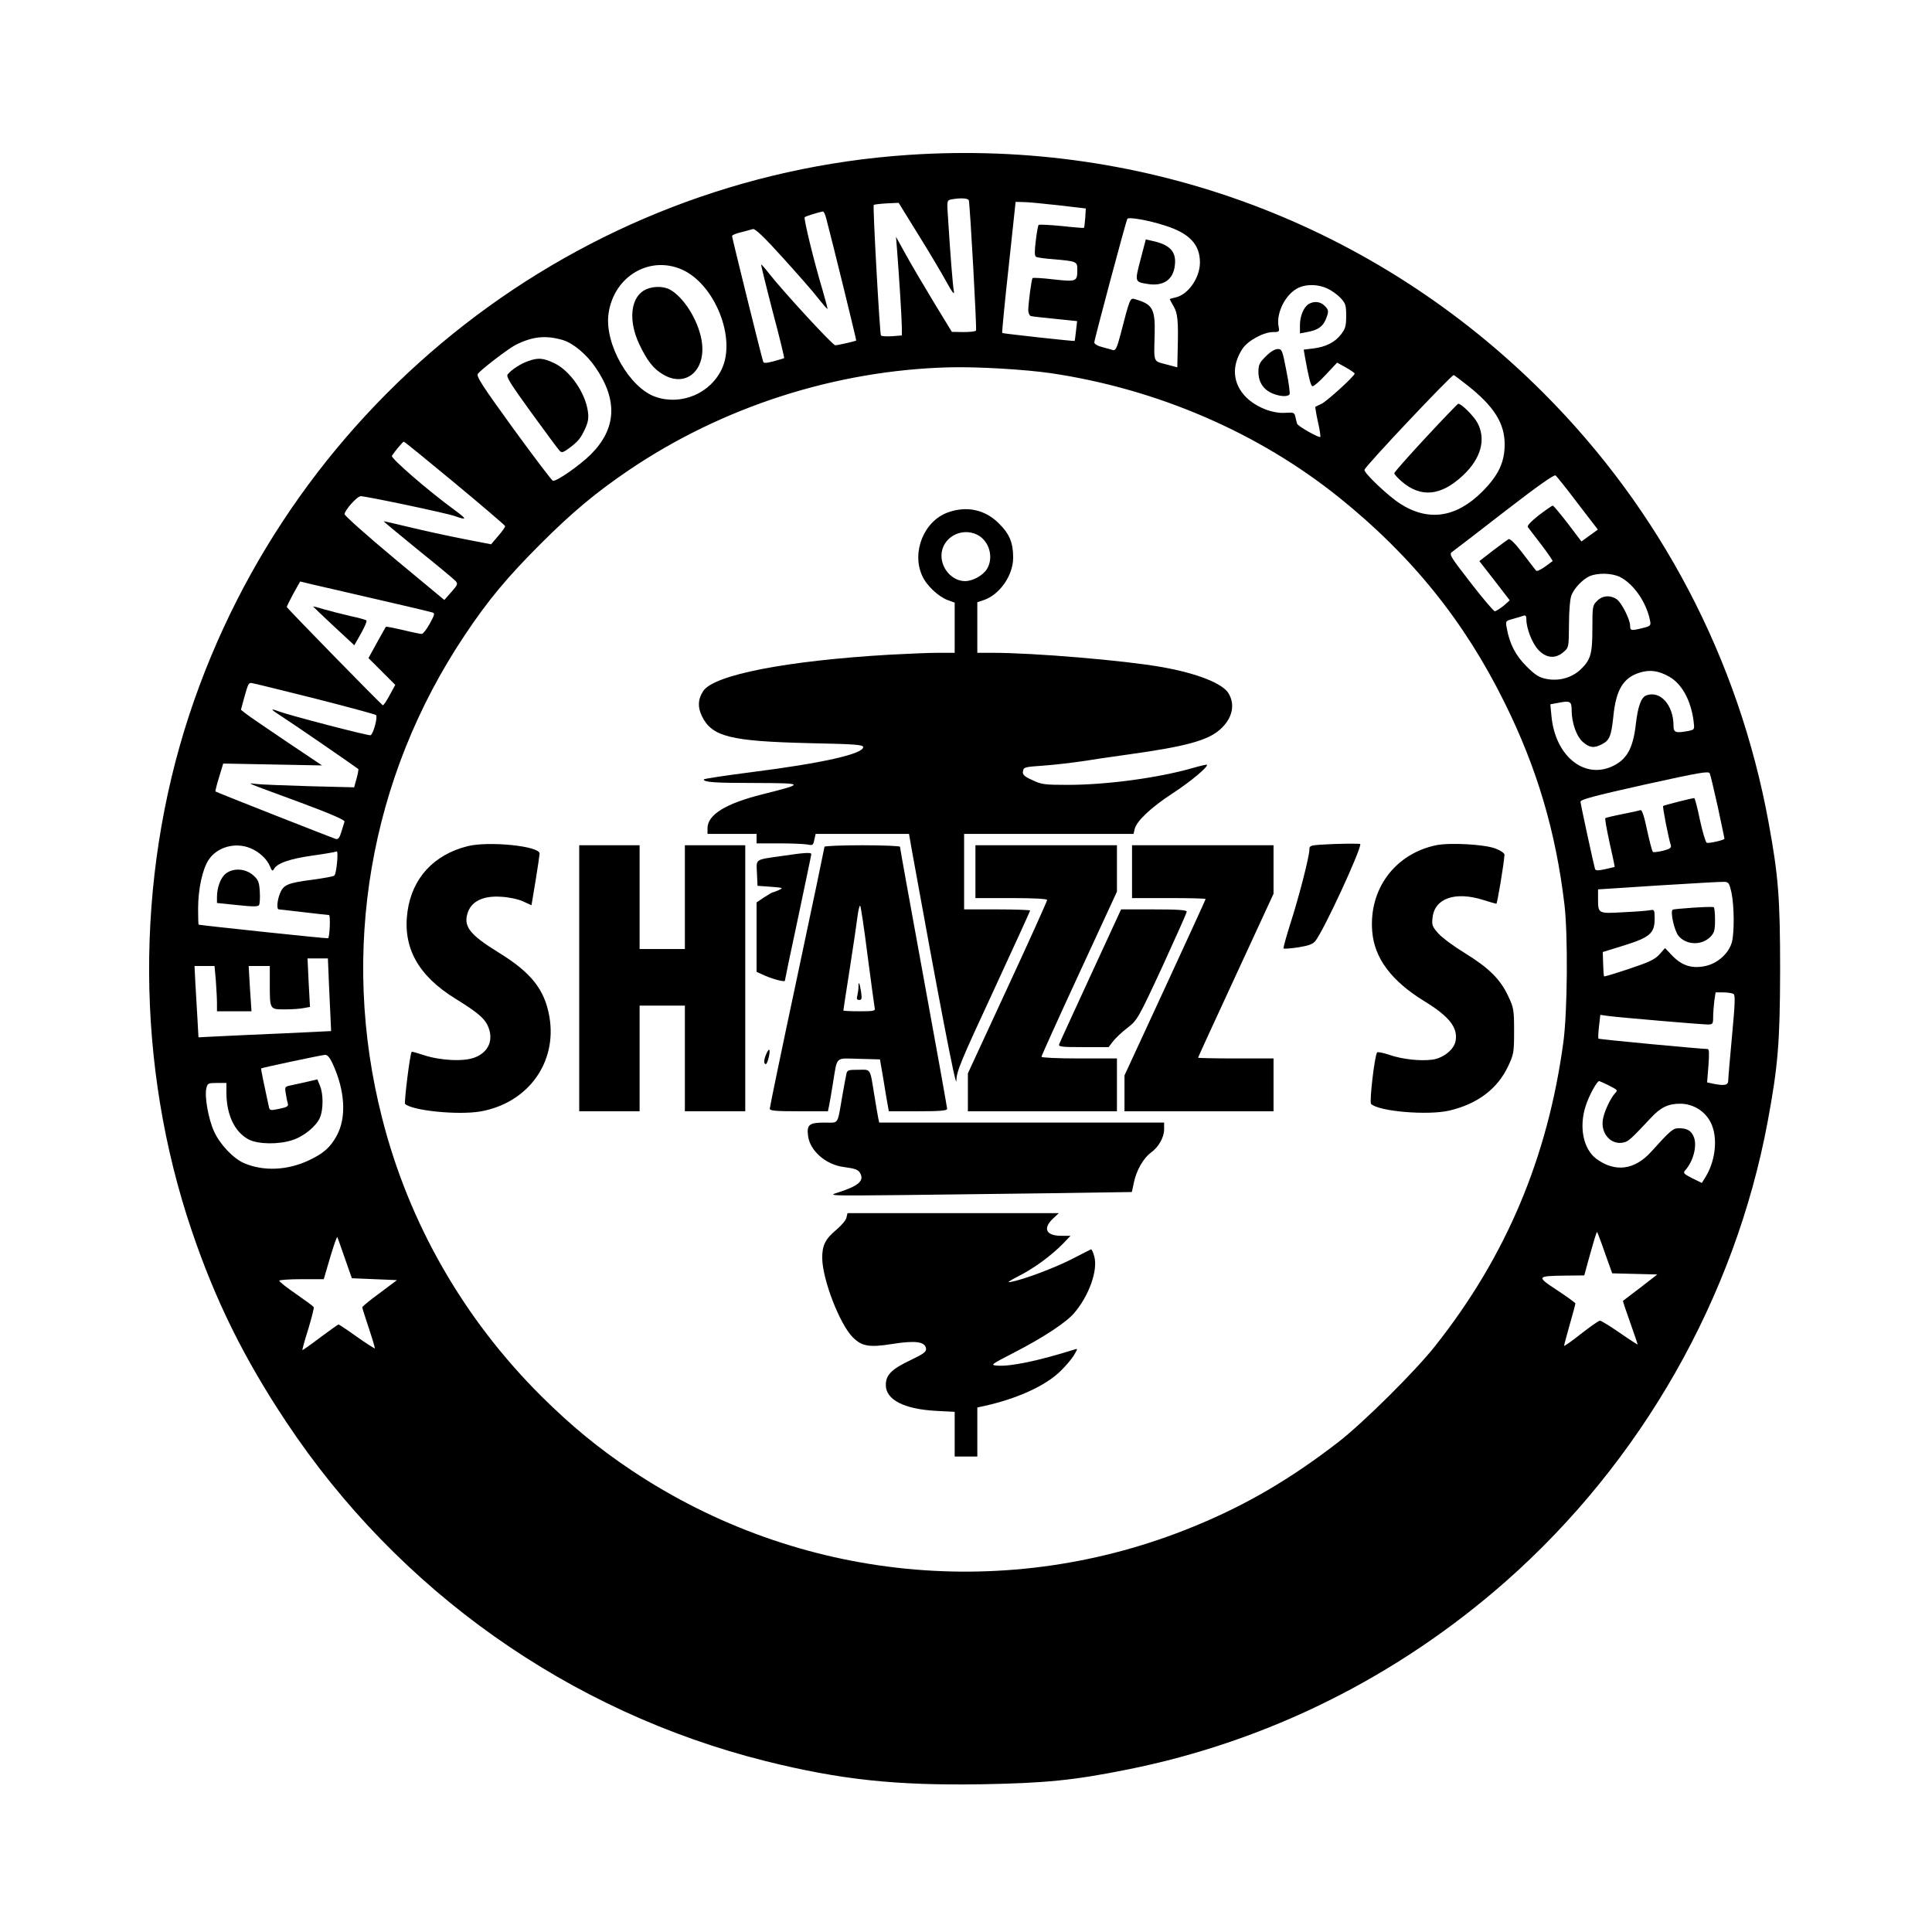 <?xml version="1.0" standalone="no"?>
<!DOCTYPE svg PUBLIC "-//W3C//DTD SVG 20010904//EN"
 "http://www.w3.org/TR/2001/REC-SVG-20010904/DTD/svg10.dtd">
<svg version="1.0" xmlns="http://www.w3.org/2000/svg"
 width="1024pt" height="1024pt" viewBox="0 0 1024 1024"
 preserveAspectRatio="xMidYMid meet">
<g transform="translate(0,1024) scale(0.1,-0.1)"
fill="#000000" stroke="none">
<path d="M4815 9419 c-1746 -117 -3259 -1294 -3811 -2965 -289 -877 -285
-1862 13 -2739 125 -369 276 -674 499 -1010 595 -897 1501 -1538 2541 -1799
398 -99 687 -130 1143 -123 343 6 491 21 775 78 745 149 1433 492 2008 999
718 634 1212 1503 1386 2435 55 296 65 419 66 800 0 386 -9 501 -61 785 -159
868 -573 1657 -1195 2279 -891 891 -2102 1345 -3364 1260z m320 -241 c6 -20
43 -682 38 -690 -2 -5 -32 -8 -66 -8 l-62 1 -95 156 c-52 86 -119 199 -148
252 l-53 96 6 -75 c11 -142 25 -365 25 -407 l0 -41 -52 -4 c-29 -2 -56 0 -59
4 -6 10 -44 686 -38 692 2 2 33 6 68 8 l64 3 105 -170 c58 -93 125 -206 149
-250 29 -53 42 -70 39 -50 -6 29 -19 194 -31 387 -7 95 -6 96 17 101 48 9 89
7 93 -5z m475 -26 l145 -17 -3 -50 c-2 -27 -5 -51 -7 -53 -1 -1 -55 3 -118 10
-64 6 -119 9 -122 6 -3 -2 -10 -40 -15 -83 -7 -57 -7 -81 1 -86 6 -4 48 -10
93 -13 123 -11 126 -12 126 -55 0 -64 -4 -65 -125 -52 -59 7 -109 10 -112 7
-6 -5 -22 -129 -23 -169 0 -15 6 -29 13 -32 6 -2 65 -9 129 -15 l117 -12 -6
-52 c-3 -28 -6 -52 -7 -53 -2 -3 -381 39 -384 42 -2 2 13 159 34 349 l37 346
41 -1 c23 0 106 -8 186 -17z m-1231 -69 c39 -149 161 -646 159 -648 -6 -4 -97
-25 -111 -25 -14 0 -278 287 -353 383 -20 26 -38 46 -40 45 -1 -2 26 -113 61
-248 36 -134 63 -246 61 -248 -2 -2 -27 -9 -56 -17 -38 -10 -52 -11 -55 -2 -8
22 -165 657 -165 666 0 5 21 14 48 20 26 7 54 14 63 17 11 3 61 -44 159 -153
79 -87 164 -184 188 -216 25 -31 46 -56 48 -54 1 1 -11 47 -27 102 -47 157
-100 377 -94 384 6 5 76 27 97 30 4 1 12 -16 17 -36z m1797 -39 c129 -41 184
-100 184 -196 -1 -83 -64 -171 -131 -185 -16 -3 -29 -7 -29 -9 0 -1 9 -18 20
-37 22 -37 26 -77 22 -228 l-2 -96 -60 16 c-69 18 -64 7 -60 162 3 133 -11
157 -107 184 -23 6 -25 3 -74 -188 -18 -68 -26 -86 -39 -83 -8 3 -34 10 -57
16 -25 6 -43 17 -43 25 0 15 168 643 175 655 7 11 112 -7 201 -36z m-2561
-233 c173 -77 288 -362 211 -526 -60 -130 -214 -195 -350 -149 -139 47 -272
280 -251 439 26 198 216 313 390 236z m3420 -100 c22 -10 54 -33 70 -50 27
-29 30 -39 30 -95 0 -53 -4 -68 -27 -98 -32 -42 -81 -67 -148 -75 l-50 -6 6
-36 c20 -112 31 -155 40 -158 6 -2 38 25 71 61 l60 64 47 -26 c25 -14 46 -29
46 -32 0 -13 -145 -145 -175 -160 -17 -8 -32 -15 -33 -16 -2 -1 4 -37 13 -79
10 -42 15 -78 13 -81 -7 -6 -119 57 -123 70 -2 6 -6 22 -9 36 -5 23 -9 25 -53
22 -68 -5 -155 30 -208 82 -72 73 -79 166 -20 257 28 43 112 89 163 89 32 0
34 2 29 28 -15 74 39 178 108 208 43 19 103 17 150 -5z m-4053 -273 c55 -16
127 -76 174 -145 120 -175 111 -326 -25 -462 -60 -59 -183 -145 -201 -139 -5
1 -100 126 -210 277 -165 228 -197 277 -187 290 22 27 159 131 198 152 91 46
160 53 251 27z m2588 -176 c565 -84 1100 -315 1529 -660 383 -308 663 -655
876 -1087 172 -347 271 -683 317 -1070 19 -164 16 -569 -6 -730 -83 -611 -303
-1133 -677 -1606 -106 -135 -385 -412 -519 -515 -250 -193 -485 -331 -761
-444 -982 -404 -2096 -293 -2979 295 -177 118 -324 239 -481 395 -412 410
-703 918 -844 1475 -225 882 -67 1803 438 2558 123 185 226 308 401 483 170
170 294 273 466 390 498 338 1099 531 1700 547 150 4 401 -11 540 -31z m2207
-64 c141 -111 198 -201 198 -313 0 -95 -33 -165 -119 -251 -138 -138 -286
-160 -436 -63 -65 42 -193 164 -188 179 7 23 464 506 473 502 6 -3 38 -27 72
-54z m-5367 -518 c146 -121 266 -224 267 -228 2 -4 -14 -27 -36 -52 l-38 -45
-149 29 c-82 16 -210 44 -284 62 -74 18 -136 32 -137 31 0 -1 81 -69 182 -151
101 -81 191 -156 199 -165 14 -15 12 -21 -22 -59 l-37 -42 -265 220 c-146 122
-264 227 -264 235 2 22 67 95 86 95 29 0 452 -89 497 -105 68 -24 68 -18 0 32
-140 102 -339 275 -332 287 13 21 58 75 63 75 3 1 124 -98 270 -219z m5953
-109 l106 -138 -43 -31 -44 -32 -72 95 c-40 52 -76 95 -80 95 -4 0 -37 -23
-74 -51 -43 -34 -63 -56 -58 -63 5 -6 37 -48 72 -94 34 -45 61 -84 59 -86 -56
-43 -81 -57 -88 -50 -4 5 -36 46 -70 91 -42 55 -68 80 -76 75 -6 -4 -44 -31
-83 -61 l-71 -55 81 -104 80 -104 -33 -29 c-19 -15 -39 -28 -46 -29 -6 0 -64
68 -128 151 -109 140 -116 152 -98 164 10 7 135 103 278 214 177 137 263 197
270 191 7 -6 60 -72 118 -149z m225 -390 c71 -37 137 -132 157 -227 6 -30 5
-32 -39 -43 -61 -15 -66 -14 -66 12 0 34 -45 122 -71 141 -34 23 -76 20 -104
-9 -24 -23 -25 -30 -25 -145 0 -137 -9 -167 -63 -219 -47 -44 -116 -63 -183
-49 -38 8 -59 22 -104 67 -57 57 -89 118 -104 203 -7 37 -6 37 34 48 23 6 48
14 56 17 10 3 14 -2 14 -19 0 -49 31 -128 64 -163 42 -44 90 -48 133 -11 28
24 28 25 29 148 0 71 6 136 13 153 16 39 59 84 96 101 44 19 120 17 163 -5z
m-6593 -117 c154 -35 287 -67 296 -70 15 -4 13 -12 -13 -59 -16 -30 -36 -55
-43 -55 -7 0 -52 9 -100 21 -48 11 -88 19 -90 17 -1 -2 -22 -40 -47 -84 l-45
-82 71 -71 71 -71 -30 -55 c-16 -30 -32 -54 -36 -53 -10 5 -509 515 -509 521
0 4 16 35 35 71 l36 64 62 -15 c34 -8 188 -43 342 -79z m6853 -411 c66 -38
113 -123 128 -232 6 -48 6 -48 -26 -55 -68 -13 -80 -9 -80 27 0 111 -71 189
-145 161 -27 -11 -44 -58 -55 -154 -15 -131 -50 -190 -132 -225 -149 -62 -296
64 -315 270 l-6 62 33 6 c72 15 80 11 80 -36 0 -68 26 -142 61 -171 35 -30 58
-32 99 -11 41 21 50 43 61 147 14 143 53 206 140 233 54 17 101 10 157 -22z
m-7184 -114 c177 -45 325 -85 329 -89 10 -9 -14 -101 -29 -107 -10 -4 -433
106 -488 127 -48 18 -43 11 21 -30 46 -29 369 -251 402 -276 2 -2 -2 -25 -9
-50 l-13 -47 -241 6 c-133 4 -259 9 -281 12 -49 6 -63 12 233 -97 167 -62 242
-95 238 -103 -2 -7 -10 -32 -17 -55 -9 -30 -17 -40 -28 -37 -23 7 -635 248
-639 252 -2 1 7 36 19 75 l22 73 262 -5 262 -5 -191 128 c-105 71 -202 137
-215 148 l-24 19 17 63 c21 74 23 79 38 79 6 0 156 -37 332 -81z m7441 -577
c19 -90 35 -165 35 -167 0 -8 -82 -26 -94 -22 -6 3 -22 57 -36 121 -13 64 -27
116 -30 116 -15 -1 -162 -38 -165 -42 -4 -4 27 -165 41 -209 3 -13 -6 -19 -41
-28 -25 -6 -50 -9 -54 -7 -4 3 -18 55 -31 116 -15 72 -27 109 -35 106 -6 -2
-49 -12 -96 -21 -46 -9 -87 -19 -90 -21 -4 -2 7 -61 22 -130 16 -70 28 -128
27 -129 -2 -1 -25 -6 -51 -12 -36 -8 -50 -8 -53 1 -5 14 -75 336 -77 356 -2
12 70 31 338 91 295 65 341 73 347 60 4 -9 23 -89 43 -179z m-7777 -218 c46
-19 87 -57 103 -96 10 -25 14 -27 21 -14 17 31 84 54 203 71 65 9 123 19 129
22 11 7 0 -117 -12 -128 -4 -4 -57 -14 -118 -22 -129 -17 -151 -26 -170 -72
-15 -37 -19 -85 -6 -85 4 0 63 -7 132 -15 69 -8 129 -15 134 -15 8 0 4 -116
-5 -123 -3 -3 -661 67 -686 72 -2 1 -3 38 -3 84 0 105 23 210 56 260 45 68
142 95 222 61z m7849 -234 c15 -72 16 -214 2 -265 -16 -57 -73 -109 -135 -124
-73 -17 -127 -1 -179 52 l-40 42 -30 -34 c-25 -27 -55 -41 -160 -76 -72 -24
-131 -42 -133 -40 -2 2 -4 31 -5 66 l-2 63 113 35 c138 43 162 65 162 142 0
46 -2 49 -22 45 -13 -3 -77 -8 -142 -11 -136 -8 -136 -8 -136 71 l0 50 323 21
c177 11 333 20 347 19 22 -1 26 -8 37 -56z m-7433 -497 c4 -82 8 -168 9 -193
l2 -45 -250 -12 c-137 -6 -296 -13 -352 -16 l-101 -5 -6 107 c-3 58 -8 143
-11 189 l-4 82 53 0 53 0 7 -77 c3 -42 6 -96 6 -120 l0 -43 91 0 92 0 -8 120
-7 120 56 0 56 0 0 -92 c0 -140 -1 -138 80 -138 37 0 82 3 100 7 l33 6 -7 129
-6 128 54 0 54 0 6 -147z m7444 -41 c10 -7 8 -51 -8 -223 -11 -118 -20 -224
-20 -236 0 -25 -19 -29 -80 -17 l-32 7 7 88 c5 68 4 89 -5 89 -33 0 -575 51
-578 55 -2 2 -1 31 3 65 l7 61 42 -6 c61 -8 493 -45 527 -45 27 0 29 3 29 39
0 21 3 59 6 85 l7 46 41 0 c22 0 47 -4 54 -8z m-7423 -374 c64 -141 72 -282
20 -377 -35 -64 -71 -95 -150 -132 -111 -52 -237 -58 -339 -15 -58 24 -130
100 -161 168 -31 68 -52 188 -41 231 6 25 10 27 56 27 l50 0 0 -50 c0 -119 44
-211 119 -250 50 -25 157 -27 230 -3 61 19 128 74 147 120 18 42 18 125 0 168
l-14 34 -64 -15 c-35 -8 -74 -16 -87 -19 -21 -5 -22 -10 -16 -43 3 -20 8 -44
11 -53 3 -13 -7 -18 -46 -26 -47 -10 -51 -9 -55 11 -19 86 -43 201 -41 203 4
4 320 71 339 72 12 1 26 -15 42 -51z m6758 -109 c54 -28 53 -26 35 -46 -24
-28 -55 -94 -62 -135 -14 -76 44 -140 111 -123 25 6 39 19 143 130 52 56 92
75 155 75 61 0 119 -31 152 -82 50 -74 42 -209 -17 -306 l-20 -32 -51 25 c-46
24 -50 28 -36 43 41 47 62 125 46 172 -13 36 -35 50 -80 50 -32 0 -43 -9 -147
-124 -88 -98 -192 -111 -291 -38 -70 52 -93 170 -56 282 17 53 59 130 71 130
2 0 24 -10 47 -21z m-17 -889 l39 -109 120 -3 119 -3 -89 -69 c-50 -38 -91
-70 -93 -71 -1 -1 16 -53 38 -114 22 -62 40 -115 40 -117 0 -2 -42 25 -94 61
-52 36 -99 65 -106 65 -7 0 -52 -32 -101 -70 -49 -39 -89 -67 -89 -63 0 5 14
55 30 113 17 58 30 108 30 111 0 4 -43 35 -96 70 -113 74 -111 76 47 78 l96 1
17 63 c33 118 47 167 51 167 1 0 20 -49 41 -110z m-6678 -30 l37 -105 120 -5
119 -5 -92 -69 c-51 -37 -92 -71 -92 -75 0 -4 16 -54 35 -111 19 -57 33 -105
32 -107 -2 -1 -45 26 -96 62 -50 36 -94 65 -97 65 -2 0 -46 -31 -97 -69 -50
-38 -93 -68 -94 -67 -2 2 12 52 31 112 18 60 31 112 29 116 -2 4 -44 35 -93
69 -50 34 -90 66 -90 71 0 4 53 8 118 8 l118 0 34 116 c19 64 36 112 38 107 2
-4 20 -55 40 -113z"/>
<path d="M6045 8864 c-31 -118 -31 -118 37 -129 83 -14 137 22 145 99 9 73
-27 110 -123 130 l-31 7 -28 -107z"/>
<path d="M3412 8700 c-71 -44 -81 -162 -24 -284 41 -87 76 -132 127 -161 123
-73 232 26 203 184 -19 108 -97 229 -169 267 -39 20 -98 17 -137 -6z"/>
<path d="M6937 8629 c-27 -16 -47 -64 -47 -112 l0 -44 38 7 c55 10 82 28 98
65 18 45 18 51 -6 75 -22 22 -55 25 -83 9z"/>
<path d="M6709 8351 c-34 -33 -39 -45 -39 -83 0 -54 27 -94 76 -114 39 -16 80
-18 89 -4 3 5 -4 61 -17 125 -21 109 -23 115 -46 115 -15 0 -40 -15 -63 -39z"/>
<path d="M2799 8326 c-38 -13 -88 -45 -108 -70 -10 -12 13 -48 125 -203 75
-103 142 -194 150 -202 11 -12 18 -10 51 14 49 37 60 51 85 104 15 34 19 55
14 90 -14 101 -96 218 -180 257 -57 27 -85 29 -137 10z"/>
<path d="M5024 7524 c-126 -45 -193 -209 -137 -334 23 -53 86 -112 137 -131
l36 -13 0 -133 0 -133 -87 0 c-49 0 -164 -5 -258 -10 -547 -32 -932 -107 -988
-193 -28 -43 -30 -84 -7 -132 53 -110 150 -134 575 -144 239 -5 280 -8 280
-21 0 -36 -217 -85 -587 -132 -142 -18 -258 -36 -258 -39 0 -15 57 -19 275
-19 262 -1 263 -3 36 -60 -195 -49 -291 -108 -291 -180 l0 -30 130 0 130 0 0
-25 0 -25 119 0 c65 0 133 -3 150 -6 29 -6 31 -4 37 25 l7 31 247 0 248 0 16
-92 c140 -774 234 -1265 235 -1217 1 50 19 95 196 476 107 232 195 424 195
427 0 3 -79 6 -175 6 l-175 0 0 200 0 200 449 0 449 0 6 26 c11 43 86 114 201
189 94 61 191 142 182 152 -2 1 -35 -6 -73 -17 -183 -53 -459 -90 -664 -90
-123 0 -140 2 -188 25 -44 20 -53 29 -50 47 3 22 9 23 108 30 58 4 150 15 205
23 55 9 165 25 245 36 303 42 421 74 486 132 65 57 83 131 45 193 -32 52 -166
105 -351 138 -195 35 -677 76 -902 76 l-78 0 0 134 0 134 33 11 c85 28 157
131 157 225 0 79 -19 126 -75 181 -73 74 -171 95 -271 59z m157 -119 c63 -33
87 -120 50 -181 -21 -34 -75 -64 -116 -64 -66 0 -125 63 -125 135 0 94 105
154 191 110z"/>
<path d="M2478 5755 c-179 -45 -293 -169 -318 -345 -27 -191 55 -341 255 -464
113 -70 150 -101 169 -140 35 -74 8 -142 -68 -171 -59 -23 -184 -16 -271 13
-33 11 -61 19 -63 17 -9 -8 -41 -270 -35 -276 39 -36 280 -60 399 -40 251 44
408 258 366 502 -25 143 -95 233 -267 339 -159 98 -192 142 -164 218 22 57 83
85 174 79 41 -2 89 -12 116 -24 l46 -21 22 132 c12 72 21 136 21 142 0 40
-270 67 -382 39z"/>
<path d="M6998 5763 c-52 -4 -58 -6 -58 -26 0 -37 -57 -257 -101 -393 -22 -69
-38 -128 -36 -131 3 -3 38 0 79 6 55 9 77 17 90 34 45 57 238 474 238 513 0 4
-117 3 -212 -3z"/>
<path d="M7611 5760 c-218 -46 -356 -233 -338 -456 11 -142 101 -263 277 -371
131 -80 178 -140 165 -210 -8 -45 -63 -90 -121 -99 -64 -9 -160 1 -230 25 -33
11 -62 17 -65 13 -13 -15 -42 -263 -32 -273 40 -40 302 -62 416 -35 148 35
254 115 310 234 30 64 32 73 32 187 0 114 -2 123 -32 187 -41 88 -103 149
-230 227 -56 34 -118 80 -139 103 -33 37 -36 45 -31 85 11 102 120 140 269 93
34 -11 66 -20 69 -20 5 0 40 210 43 259 1 9 -20 23 -49 34 -58 22 -242 32
-314 17z"/>
<path d="M3070 5055 l0 -705 160 0 160 0 0 280 0 280 120 0 120 0 0 -280 0
-280 160 0 160 0 0 705 0 705 -160 0 -160 0 0 -275 0 -275 -120 0 -120 0 0
275 0 275 -160 0 -160 0 0 -705z"/>
<path d="M4370 5752 c0 -4 -65 -315 -145 -691 -80 -375 -145 -689 -145 -697 0
-11 27 -14 154 -14 l154 0 6 28 c3 15 13 70 21 122 24 145 9 131 138 128 l111
-3 18 -105 c9 -58 20 -120 23 -137 l6 -33 154 0 c117 0 155 3 155 13 0 6 -56
320 -125 696 -69 377 -125 688 -125 693 0 4 -90 8 -200 8 -110 0 -200 -4 -200
-8z m228 -574 c19 -145 36 -271 38 -280 5 -16 -4 -18 -80 -18 -47 0 -86 2 -86
4 0 2 15 102 34 222 19 120 37 245 41 277 4 31 10 57 14 57 3 0 21 -118 39
-262z"/>
<path d="M4550 5009 c0 -13 -3 -34 -6 -46 -5 -17 -2 -23 10 -23 13 0 15 7 10
43 -8 49 -14 61 -14 26z"/>
<path d="M5170 5620 l0 -140 190 0 c121 0 190 -4 190 -10 0 -6 -94 -215 -210
-465 l-210 -454 0 -101 0 -100 395 0 395 0 0 140 0 140 -200 0 c-116 0 -200 4
-200 9 0 5 90 204 200 442 l200 433 0 123 0 123 -375 0 -375 0 0 -140z"/>
<path d="M6000 5620 l0 -140 195 0 c107 0 195 -2 195 -5 0 -3 -97 -214 -215
-470 l-215 -465 0 -95 0 -95 395 0 395 0 0 140 0 140 -200 0 c-110 0 -200 2
-200 4 0 2 90 199 200 436 l200 433 0 128 0 129 -375 0 -375 0 0 -140z"/>
<path d="M4150 5704 c-153 -22 -141 -14 -138 -92 l3 -67 70 -5 c66 -5 68 -6
42 -18 -16 -7 -30 -12 -33 -12 -2 0 -22 -12 -44 -26 l-40 -27 0 -184 0 -184
44 -20 c46 -20 106 -35 106 -27 0 3 31 153 70 334 38 181 70 332 70 337 0 10
-36 8 -150 -9z"/>
<path d="M5781 5071 c-88 -192 -164 -356 -167 -365 -5 -14 9 -16 128 -16 l134
0 22 29 c12 16 46 49 76 72 54 42 57 46 186 324 71 155 130 287 130 293 0 9
-49 12 -174 12 l-174 0 -161 -349z"/>
<path d="M4062 4655 c-14 -31 -15 -55 -3 -55 9 0 26 69 18 76 -2 2 -9 -7 -15
-21z"/>
<path d="M4486 4548 c-3 -13 -12 -63 -21 -113 -28 -162 -17 -145 -95 -145 -81
0 -95 -11 -87 -71 10 -78 93 -151 186 -164 67 -9 80 -14 91 -35 21 -39 -12
-67 -120 -101 -54 -17 -46 -17 350 -13 223 3 586 7 807 10 l402 6 11 51 c13
64 51 129 89 157 41 29 71 81 71 124 l0 36 -755 0 -755 0 -5 23 c-2 12 -12 65
-20 117 -25 153 -17 140 -85 140 -54 0 -60 -2 -64 -22z"/>
<path d="M4486 3785 c-3 -13 -27 -41 -52 -62 -60 -50 -77 -84 -76 -153 2 -114
93 -349 162 -418 48 -48 87 -55 211 -35 121 19 172 12 177 -24 3 -17 -11 -28
-80 -61 -103 -49 -133 -79 -133 -133 0 -78 97 -128 268 -137 l97 -5 0 -118 0
-119 60 0 60 0 0 130 0 130 28 6 c181 39 334 109 413 187 30 29 63 69 73 87
19 33 19 33 0 27 -191 -60 -340 -91 -409 -85 -37 3 -34 5 86 67 158 81 279
161 322 211 79 92 127 227 107 300 -6 23 -14 40 -18 38 -4 -2 -48 -24 -98 -50
-89 -46 -255 -109 -324 -122 -26 -6 -16 2 40 31 83 42 173 109 235 172 l39 41
-50 0 c-80 0 -98 39 -43 91 l31 29 -560 0 -560 0 -6 -25z"/>
<path d="M7557 7921 c-92 -99 -167 -184 -167 -189 0 -6 17 -24 37 -42 103 -90
210 -80 328 31 94 89 122 188 77 276 -19 36 -85 103 -103 103 -3 0 -81 -81
-172 -179z"/>
<path d="M1660 7025 c0 -1 49 -48 109 -104 l109 -101 35 62 c20 35 33 66 29
70 -4 3 -42 14 -86 23 -43 10 -105 26 -137 35 -32 10 -59 17 -59 15z"/>
<path d="M1197 5610 c-28 -22 -47 -74 -47 -126 l0 -30 107 -11 c82 -9 110 -9
116 0 4 7 6 39 4 71 -3 51 -8 63 -35 87 -41 36 -105 40 -145 9z"/>
<path d="M8972 5429 c-57 -4 -105 -8 -107 -11 -13 -13 10 -113 32 -139 42 -49
122 -51 169 -4 20 21 24 34 24 89 0 36 -3 66 -7 68 -5 2 -54 1 -111 -3z"/>
</g>
</svg>
